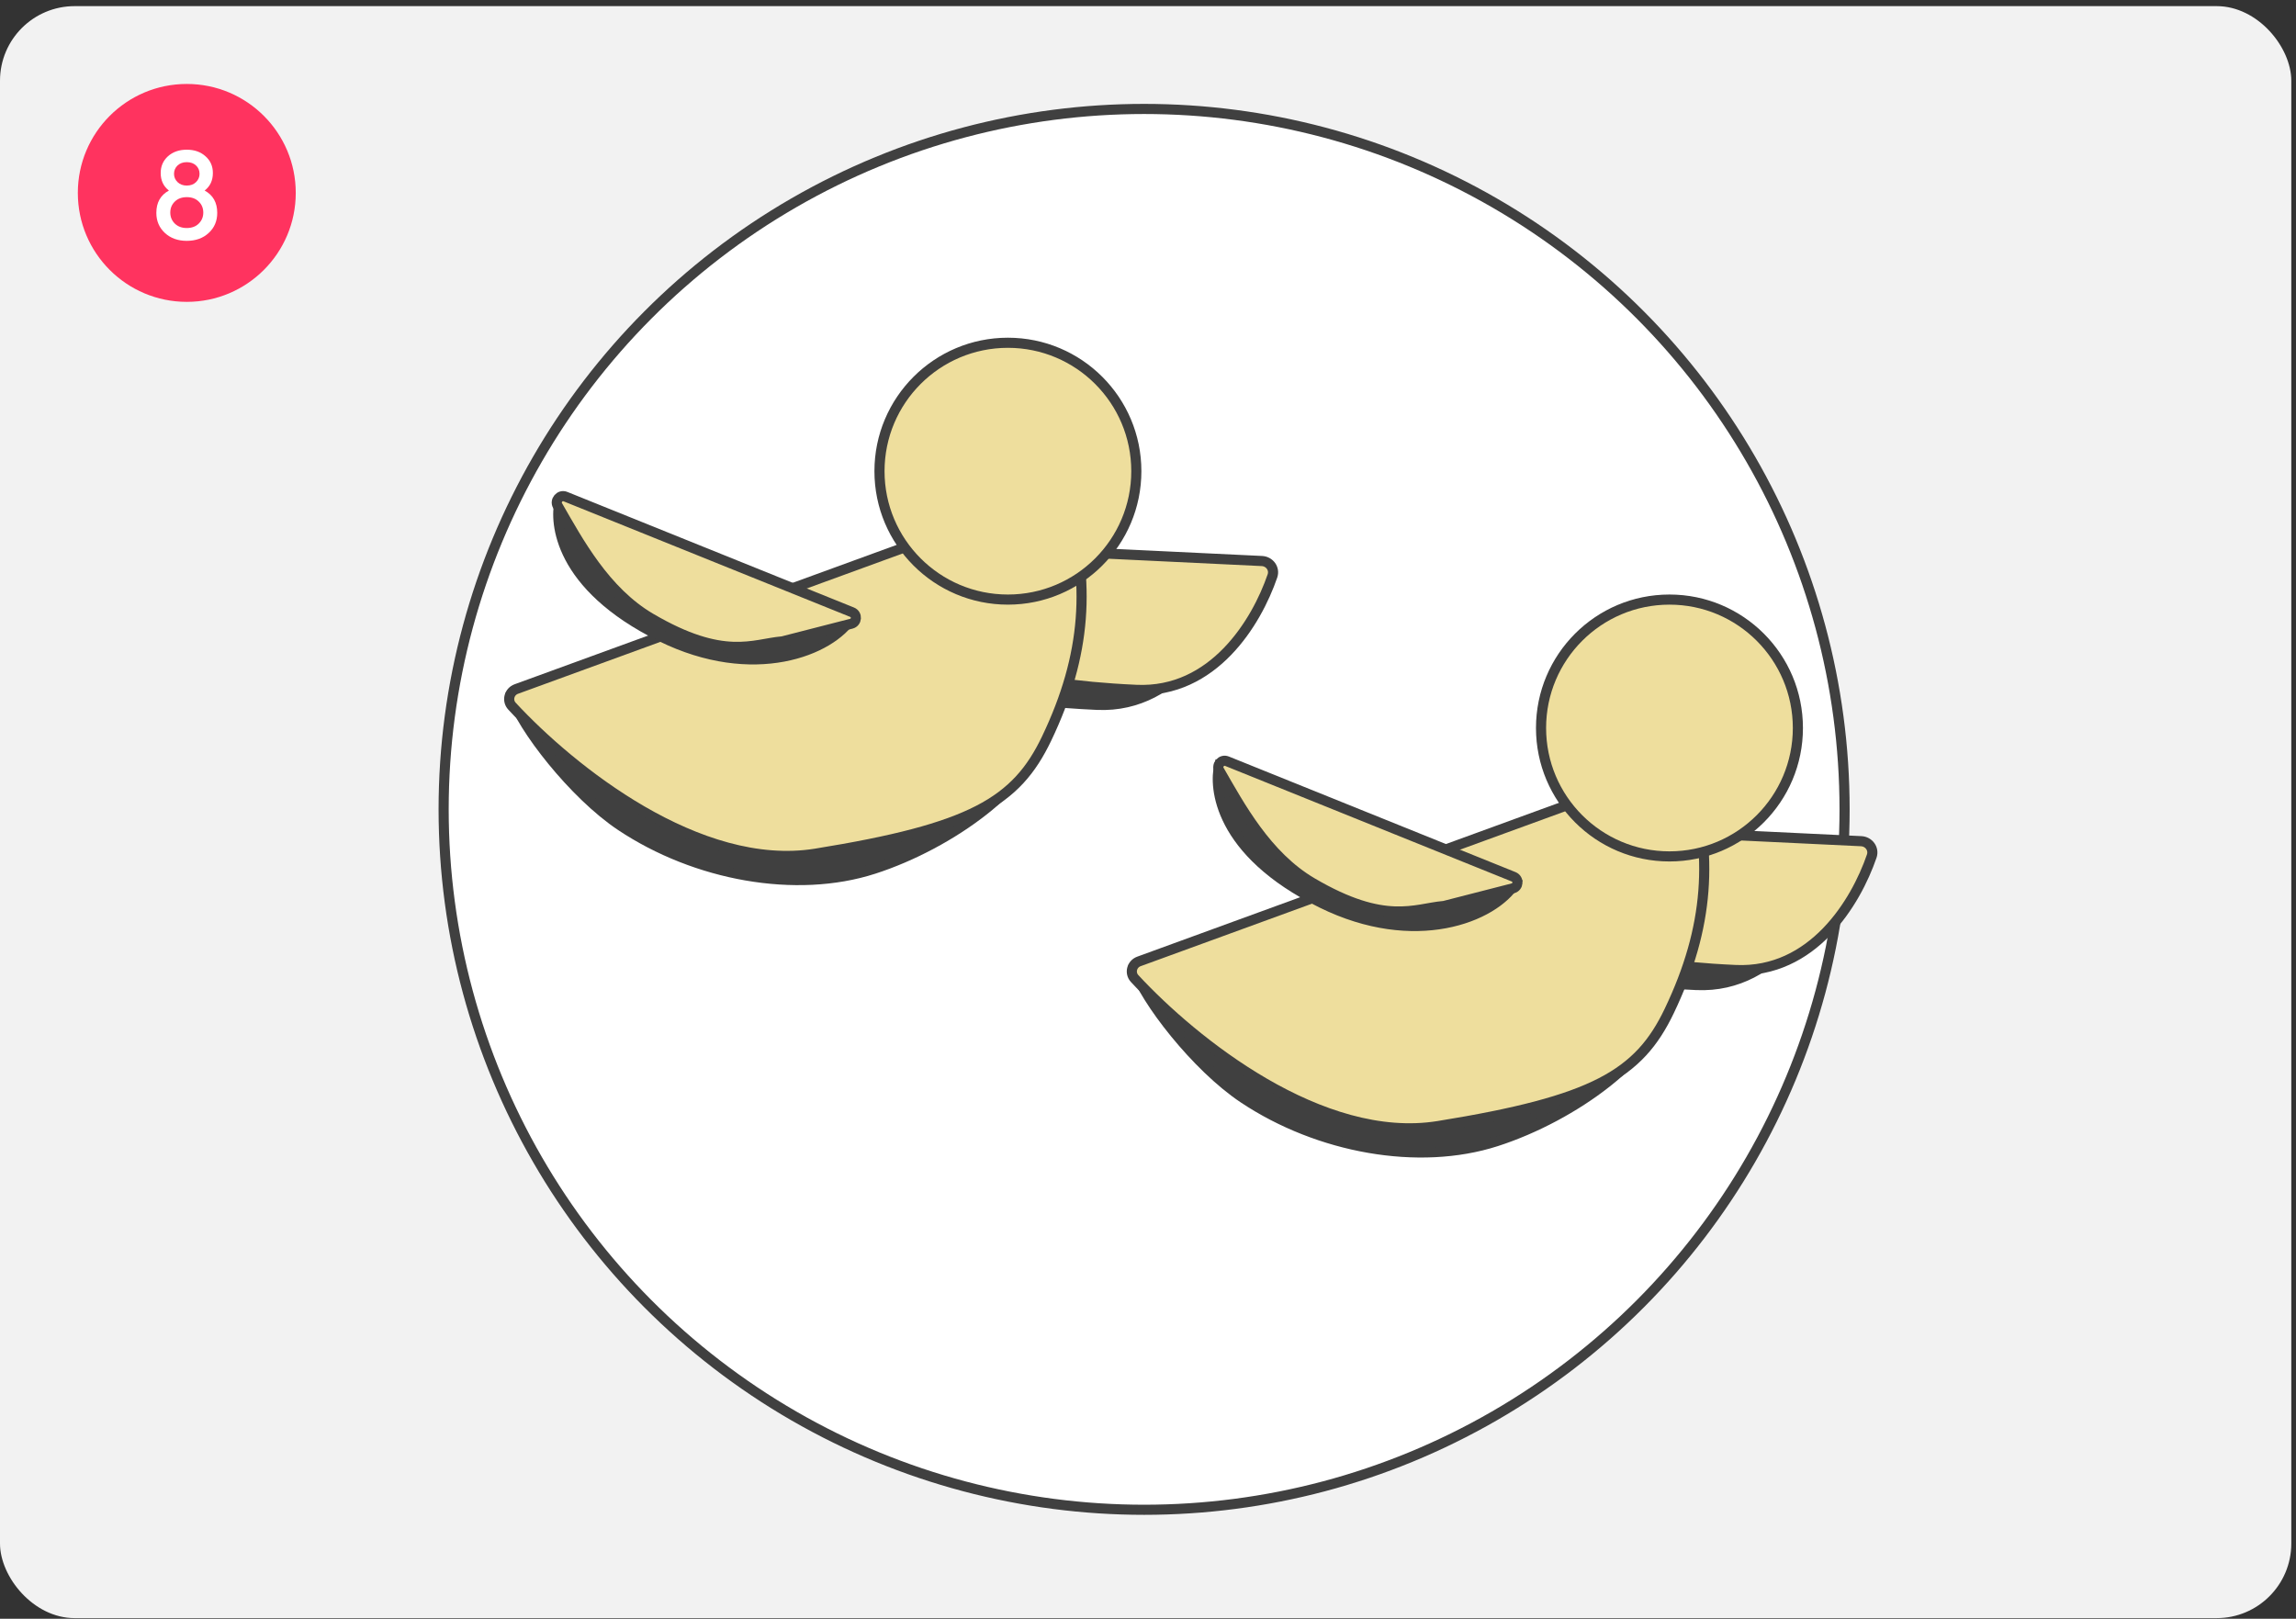 <svg width="295" height="208" viewBox="0 0 295 208" fill="none" xmlns="http://www.w3.org/2000/svg">
<rect x="0" y="0" width="295" height="208" fill="#333333" stroke="none"/>
<rect y="0.788" width="294.397" height="207.133" rx="9.589" fill="#F2F2F2"/>
<circle cx="147" cy="104" r="90" fill="white" stroke="#404040" stroke-width="1.3" stroke-linecap="round" stroke-linejoin="round"/>
<circle cx="24" cy="24.788" r="14" fill="#FF335F"/>
<path d="M23.991 30.948C22.86 30.948 21.927 30.612 21.191 29.94C20.455 29.257 20.087 28.393 20.087 27.348C20.087 26.025 20.626 25.071 21.703 24.484C20.999 23.94 20.647 23.188 20.647 22.228C20.647 21.364 20.956 20.649 21.575 20.084C22.204 19.519 23.01 19.236 23.991 19.236C24.983 19.236 25.788 19.519 26.407 20.084C27.037 20.639 27.351 21.353 27.351 22.228C27.351 23.188 26.999 23.94 26.295 24.484C27.372 25.071 27.911 26.025 27.911 27.348C27.911 28.404 27.543 29.268 26.807 29.94C26.082 30.612 25.143 30.948 23.991 30.948ZM23.991 29.3C24.642 29.3 25.159 29.108 25.543 28.724C25.927 28.34 26.119 27.871 26.119 27.316C26.119 26.751 25.927 26.281 25.543 25.908C25.159 25.524 24.647 25.332 24.007 25.332C23.357 25.332 22.839 25.524 22.455 25.908C22.071 26.281 21.879 26.751 21.879 27.316C21.879 27.871 22.071 28.34 22.455 28.724C22.85 29.108 23.362 29.3 23.991 29.3ZM23.991 23.844C24.482 23.844 24.877 23.7 25.175 23.412C25.485 23.113 25.639 22.756 25.639 22.34C25.639 21.903 25.49 21.545 25.191 21.268C24.892 20.98 24.492 20.836 23.991 20.836C23.511 20.836 23.116 20.98 22.807 21.268C22.509 21.556 22.359 21.913 22.359 22.34C22.359 22.756 22.514 23.113 22.823 23.412C23.133 23.7 23.522 23.844 23.991 23.844Z" fill="white"/>
<path d="M235.983 110.367L211.298 109.183L200.628 124.06C201.829 124.779 206.975 126.339 217.952 126.83C228.928 127.322 234.546 116.06 235.983 110.367Z" fill="#404040" stroke="#404040" stroke-width="0.78"/>
<path d="M239.132 108.089L217.198 107.037C216.67 107.012 216.165 107.256 215.857 107.686L206.669 120.496C206.137 121.237 206.376 122.232 207.246 122.507C209.678 123.277 214.655 124.269 223.005 124.643C232.903 125.087 238.443 115.973 240.49 110.004C240.81 109.072 240.116 108.136 239.132 108.089Z" fill="#EEDE9D" stroke="#404040" stroke-width="1.3" stroke-linecap="round" stroke-linejoin="round"/>
<path d="M159.794 141.125C153.642 137.03 147.012 128.363 145.805 124.525L189.499 117.769C198.652 119.61 214.571 124.244 213.771 129.253C212.752 135.64 202.267 143.417 192.266 146.646C182.266 149.875 169.406 147.524 159.794 141.125Z" fill="#404040" stroke="#404040" stroke-width="1.3"/>
<path d="M184.808 144.691C169.757 147.119 153.338 133.895 145.782 125.738C145.117 125.02 145.417 123.873 146.336 123.538L215.303 98.376C216.055 98.102 216.886 98.514 217.105 99.284C220.111 109.847 219.651 119.085 214.466 129.917C210.579 138.036 204.834 141.46 184.808 144.691Z" fill="#EEDE9D" stroke="#404040" stroke-width="1.3" stroke-linecap="round" stroke-linejoin="round"/>
<path d="M158.983 74.367L134.298 73.183L123.628 88.06C124.829 88.779 129.975 90.338 140.952 90.83C151.928 91.322 157.546 80.059 158.983 74.367Z" fill="#404040" stroke="#404040" stroke-width="0.78"/>
<path d="M162.132 72.089L140.198 71.037C139.67 71.012 139.165 71.256 138.857 71.686L129.669 84.496C129.137 85.237 129.376 86.232 130.246 86.507C132.678 87.277 137.655 88.269 146.005 88.644C155.903 89.087 161.443 79.973 163.49 74.004C163.81 73.072 163.116 72.136 162.132 72.089Z" fill="#EEDE9D" stroke="#404040" stroke-width="1.3" stroke-linecap="round" stroke-linejoin="round"/>
<path d="M79.793 106.125C73.642 102.03 67.011 93.364 65.804 89.525L109.498 82.769C118.652 84.61 134.57 89.244 133.771 94.253C132.752 100.64 122.266 108.417 112.266 111.646C102.266 114.875 89.406 112.524 79.793 106.125Z" fill="#404040" stroke="#404040" stroke-width="1.3"/>
<path d="M104.808 109.691C89.757 112.119 73.338 98.896 65.782 90.738C65.117 90.021 65.417 88.873 66.336 88.538L135.303 63.376C136.055 63.102 136.886 63.514 137.105 64.284C140.111 74.847 139.651 84.086 134.466 94.918C130.579 103.036 124.834 106.46 104.808 109.691Z" fill="#EEDE9D" stroke="#404040" stroke-width="1.3" stroke-linecap="round" stroke-linejoin="round"/>
<path d="M109.695 79.464L71.648 64.421C70.993 67.07 71.448 75.446 84.833 82.037C96.76 87.909 106.896 83.943 109.695 79.464Z" fill="#404040" stroke="#404040" stroke-width="0.78"/>
<path d="M83.597 79.429C77.73 75.986 74.318 69.61 71.643 64.974C71.266 64.319 71.942 63.527 72.643 63.81L109.479 78.666C110.177 78.948 110.11 79.957 109.381 80.145L100.595 82.4C100.551 82.411 100.507 82.418 100.463 82.422C96.796 82.736 93.008 84.953 83.597 79.429Z" fill="#EEDE9D" stroke="#404040" stroke-width="1.3" stroke-linecap="round" stroke-linejoin="round"/>
<circle cx="129.5" cy="60.544" r="16.5" fill="#EEDE9D" stroke="#404040" stroke-width="1.3" stroke-linecap="round" stroke-linejoin="round"/>
<circle cx="214.5" cy="93.544" r="16.5" fill="#EEDE9D" stroke="#404040" stroke-width="1.3" stroke-linecap="round" stroke-linejoin="round"/>
<path d="M194.695 113.464L156.648 98.421C155.993 101.07 156.448 109.446 169.833 116.037C181.76 121.909 191.896 117.943 194.695 113.464Z" fill="#404040" stroke="#404040" stroke-width="1.3"/>
<path d="M168.597 113.429C162.73 109.986 159.318 103.61 156.643 98.973C156.266 98.319 156.942 97.527 157.643 97.81L194.479 112.666C195.177 112.948 195.11 113.957 194.381 114.145L185.595 116.4C185.551 116.411 185.507 116.418 185.463 116.422C181.797 116.736 178.008 118.953 168.597 113.429Z" fill="#EEDE9D" stroke="#404040" stroke-width="1.3" stroke-linecap="round" stroke-linejoin="round"/>
</svg>
